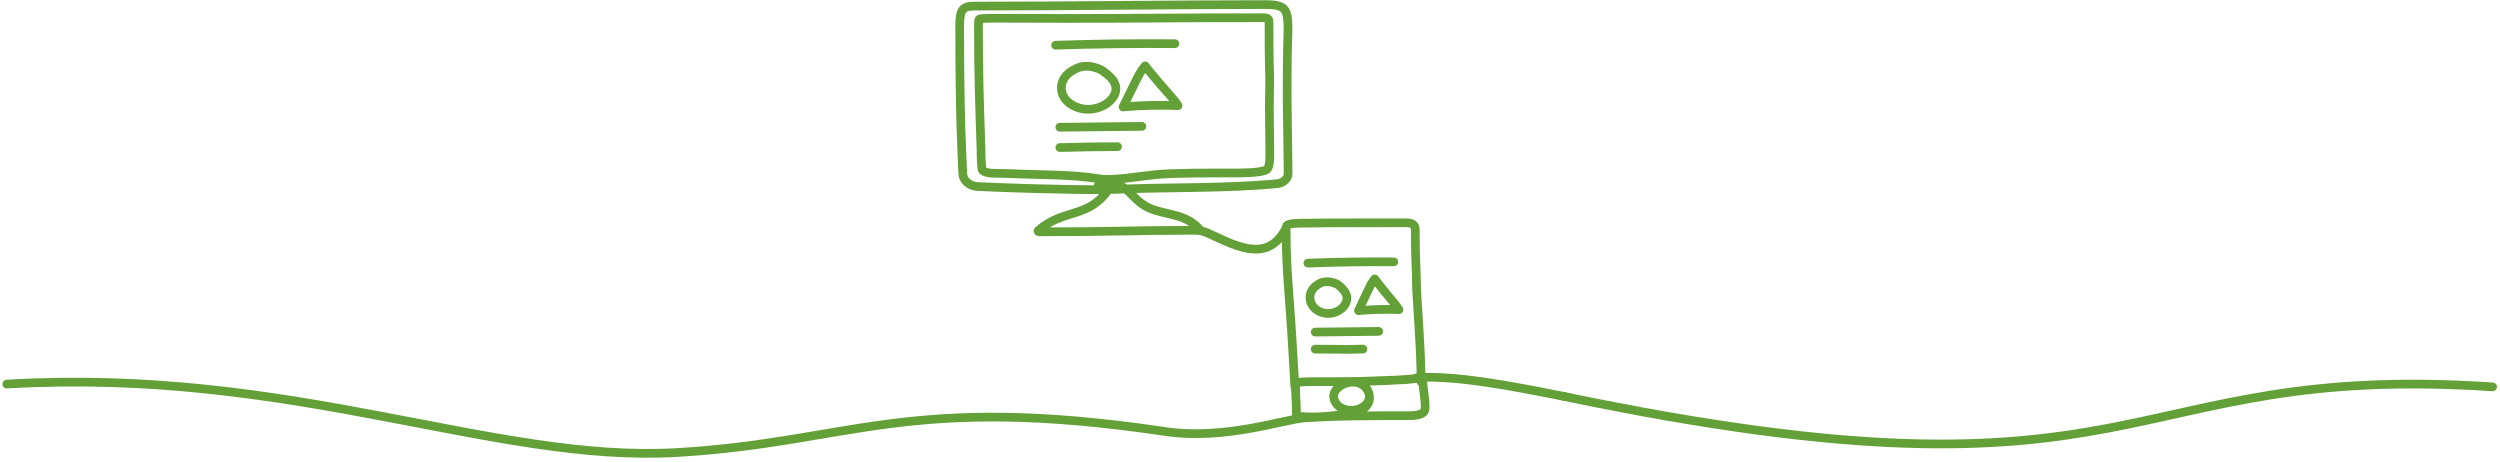 <svg width="574" height="106" viewBox="0 0 574 106" fill="none" xmlns="http://www.w3.org/2000/svg"><path d="M1.564 88.185C67.432 84.315 113.254 106.386 155.493 103.896C195.329 101.556 208.229 90.266 267.536 99.076C281.186 101.106 294.802 96.276 299.466 95.956C307.383 95.416 315.056 95.446 322.995 95.446C324.351 95.446 326.369 95.426 327.019 94.446C327.416 93.846 327.119 91.726 327.041 91.046C326.942 90.175 326.832 89.316 326.733 88.445C326.666 87.865 326.788 87.335 326.181 87.045C325.729 86.825 324.935 86.935 324.417 86.985C316.92 87.645 309.378 87.625 301.826 87.625C298.496 87.625 297.493 87.725 297.46 88.465C297.393 90.126 297.724 93.176 297.636 95.126C297.625 95.346 297.834 95.546 298.099 95.576C302.002 95.976 305.784 95.566 309.676 94.986C311.209 94.756 312.774 94.346 313.722 93.226C314.671 92.106 314.649 90.626 313.866 89.425C311.407 85.605 304.24 88.945 306.732 92.566C307.978 94.376 310.944 94.736 312.928 93.446C314.737 92.266 315.288 90.085 312.234 87.575C314.979 87.425 319.974 87.325 322.73 87.165C323.59 87.115 325.498 86.965 326.082 86.285C326.314 86.015 326.28 87.985 326.28 87.645C326.28 79.745 325.211 68.154 325.211 64.694C325.211 63.054 324.968 58.124 324.968 55.934C324.968 55.124 324.957 53.904 324.957 52.924C324.957 50.994 323.491 51.164 322.157 51.154C322.146 51.154 322.036 51.154 322.025 51.154C312.476 51.154 309.345 51.184 305.001 51.174C303.579 51.174 300.657 51.254 298.915 51.244C298.242 51.244 295.806 51.234 295.431 51.844C295.199 52.224 295.309 53.534 295.309 53.874C295.309 61.704 296.092 68.654 296.544 76.075C296.809 80.415 297.063 84.875 297.305 88.876C297.327 88.846 297.349 88.826 297.371 88.796" stroke="#63A038" stroke-width="2" stroke-miterlimit="10" stroke-linecap="round" stroke-linejoin="round"/><path d="M295.055 52.784C290.645 60.864 282.751 55.884 277.062 53.414C276.246 53.064 275.342 52.874 274.427 52.874C259.443 52.894 254.735 53.234 238.604 53.224C238.307 53.224 238.218 53.074 238.428 52.894C244.216 47.844 249.85 50.194 254.481 43.563C242.21 43.563 230.159 43.093 224.513 42.833C222.628 42.743 221.129 41.493 221.062 39.933C220.82 34.483 220.346 26.653 220.346 5.892C220.379 2.481 220.787 1.371 223.797 1.401C246.642 1.401 268.23 1.051 290.634 1.051C297.183 1.091 295.541 3.101 295.541 16.212C295.452 24.962 295.706 31.623 295.75 39.793C295.761 41.003 294.658 42.033 293.203 42.173C281.031 43.343 268.054 42.913 255.903 43.483C254.58 43.513 253.136 43.523 252.066 42.873C252.144 42.013 253.577 41.833 254.613 41.963C259.652 42.523 259.365 45.623 263.875 47.774C267.712 49.444 272.21 48.984 275.397 52.654" stroke="#63A038" stroke-width="2" stroke-miterlimit="10" stroke-linecap="round" stroke-linejoin="round"/><path d="M252.629 41.083C245.936 39.993 239.078 40.203 232.275 39.873C228.416 39.693 226.851 40.043 225.594 39.133C225.241 38.873 225.241 34.253 225.23 33.863C224.855 23.222 224.657 15.782 224.657 6.922C224.657 6.222 224.601 4.522 224.822 4.412C225.307 4.171 227.854 4.191 229.056 4.191C234.271 4.202 239.144 4.221 244.348 4.231C259.2 4.271 274.051 4.032 288.914 4.072C289.62 4.072 290.998 3.931 291.262 4.472C291.373 4.692 291.373 5.462 291.373 5.712C291.373 9.962 291.373 13.012 291.505 17.282C291.56 19.072 291.439 22.362 291.439 24.152C291.439 27.283 291.516 28.923 291.516 31.933C291.516 34.873 291.814 38.203 290.843 38.923C289.686 39.783 283.985 39.713 283.423 39.713C277.458 39.713 269.873 39.683 265.385 40.083C262.199 40.393 255.528 41.553 252.629 41.083Z" stroke="#63A038" stroke-width="2" stroke-miterlimit="10" stroke-linecap="round" stroke-linejoin="round"/><path d="M250.291 15.262C249.806 15.232 249.597 15.182 248.836 15.242C248.075 15.302 247.359 15.592 246.719 15.932C246.002 16.312 245.341 16.762 244.834 17.312C243.544 18.702 243.334 20.712 244.271 22.282C245.209 23.852 247.226 24.942 249.343 25.082C251.46 25.223 253.632 24.413 254.966 23.052C255.727 22.282 256.234 21.312 256.212 20.312C256.19 19.272 255.584 18.292 254.735 17.522C253.886 16.752 252.938 16.062 252.408 15.842C252.033 15.682 250.986 15.352 250.291 15.262Z" stroke="#63A038" stroke-width="2" stroke-miterlimit="10" stroke-linecap="round" stroke-linejoin="round"/><path d="M262.927 15.122C261.957 16.222 261.329 17.492 260.711 18.742C259.763 20.682 258.804 22.612 257.855 24.552C262.045 24.183 266.268 24.082 270.48 24.253C269.333 22.502 267.768 20.972 266.389 19.332C265.066 17.752 263.831 16.332 262.927 15.122Z" stroke="#63A038" stroke-width="2" stroke-miterlimit="10" stroke-linecap="round" stroke-linejoin="round"/><path d="M242.365 10.382C251.494 10.072 260.624 9.952 269.764 10.032" stroke="#63A038" stroke-width="2" stroke-miterlimit="10" stroke-linecap="round" stroke-linejoin="round"/><path d="M243.335 29.213C249.62 29.143 255.893 29.083 262.178 29.013" stroke="#63A038" stroke-width="2" stroke-miterlimit="10" stroke-linecap="round" stroke-linejoin="round"/><path d="M243.335 33.873C246.202 33.873 248.308 33.713 251.626 33.713C252.905 33.713 255.441 33.673 256.577 33.673" stroke="#63A038" stroke-width="2" stroke-miterlimit="10" stroke-linecap="round" stroke-linejoin="round"/><path d="M305.42 64.734C305.134 64.704 304.505 64.654 303.998 64.744C303.403 64.854 303.259 64.914 302.818 65.174C302.333 65.454 301.892 65.784 301.539 66.195C300.657 67.225 300.525 68.715 301.165 69.885C301.804 71.055 303.16 71.865 304.605 71.965C306.049 72.065 307.515 71.475 308.419 70.455C308.938 69.885 309.279 69.165 309.268 68.425C309.246 67.654 308.838 66.924 308.265 66.355C307.692 65.784 307.559 65.554 306.821 65.164C306.457 64.974 305.928 64.824 305.42 64.734Z" stroke="#63A038" stroke-width="2" stroke-miterlimit="10" stroke-linecap="round" stroke-linejoin="round"/><path d="M315.641 64.044C314.924 64.894 314.472 65.874 314.009 66.844C313.304 68.335 312.609 69.835 311.903 71.325C314.99 71.045 318.1 70.965 321.198 71.085C320.349 69.735 319.169 68.564 318.188 67.284C317.229 66.054 316.303 64.984 315.641 64.044Z" stroke="#63A038" stroke-width="2" stroke-miterlimit="10" stroke-linecap="round" stroke-linejoin="round"/><path d="M300.293 60.414C306.864 60.164 313.436 60.064 320.018 60.124" stroke="#63A038" stroke-width="2" stroke-miterlimit="10" stroke-linecap="round" stroke-linejoin="round"/><path d="M301.969 76.245C306.831 76.195 311.693 76.135 316.545 76.085" stroke="#63A038" stroke-width="2" stroke-miterlimit="10" stroke-linecap="round" stroke-linejoin="round"/><path d="M301.969 80.165C307.382 80.165 309.058 80.225 309.058 80.225L312.917 80.155" stroke="#63A038" stroke-width="2" stroke-miterlimit="10" stroke-linecap="round" stroke-linejoin="round"/><path d="M326.093 86.635C334.605 86.405 344.373 88.076 359.17 91.036" stroke="#63A038" stroke-width="2" stroke-miterlimit="10" stroke-linecap="round" stroke-linejoin="round"/><path d="M359.17 91.036C494.598 119.277 485.226 83.035 572.295 88.826" stroke="#63A038" stroke-width="2" stroke-miterlimit="10" stroke-linecap="round" stroke-linejoin="round"/></svg>
